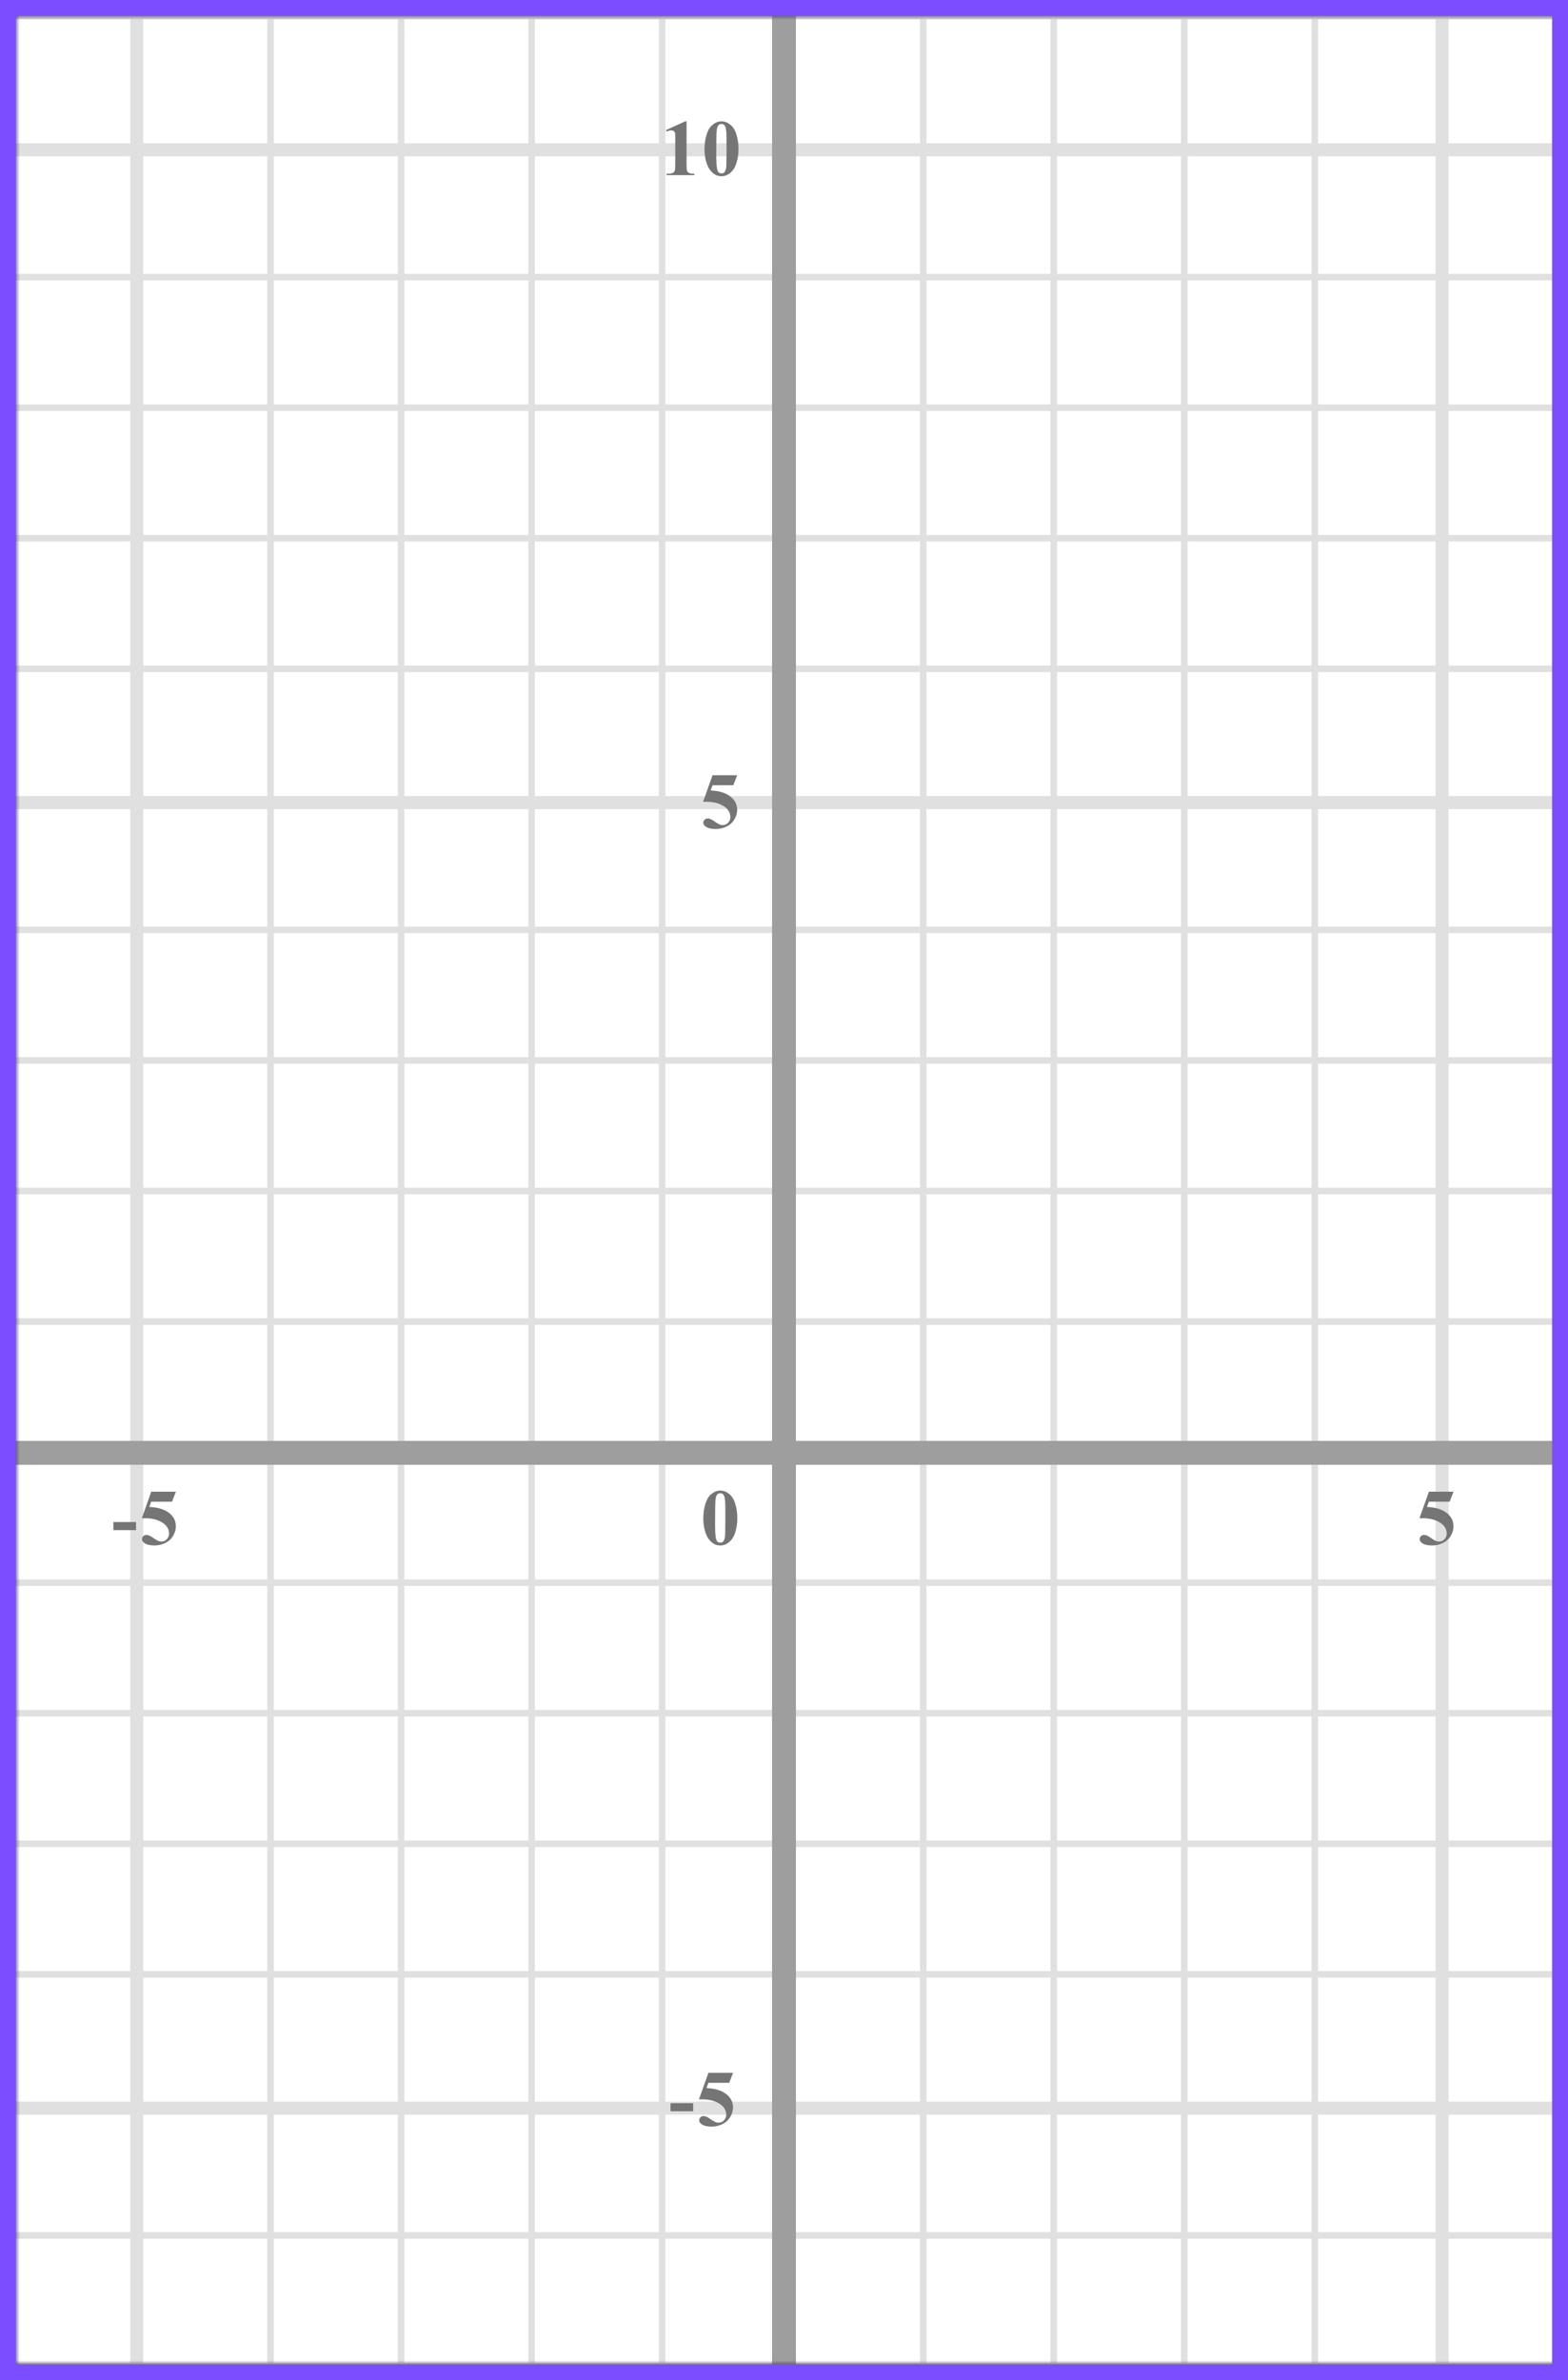 <?xml version="1.0" encoding="UTF-8"?> <svg xmlns="http://www.w3.org/2000/svg" width="197" height="299" viewBox="0 0 197 299" fill="none"><rect x="0" y="0" width="197" height="299" fill="#333333" stroke="none"/><mask id="mask0" maskUnits="userSpaceOnUse" x="2" y="2" width="195" height="295"><rect x="2" y="2" width="195" height="295" fill="#C4C4C4"></rect></mask><g mask="url(#mask0)"><mask id="mask1" maskUnits="userSpaceOnUse" x="-187" y="-23" width="501" height="492"><rect x="-187" y="-23" width="500.2" height="492" fill="white"></rect></mask><g mask="url(#mask1)"><rect x="-196.84" y="-23" width="508.4" height="492" fill="white"></rect><line x1="17.18" y1="469" x2="17.18" y2="-23" stroke="#E0E0E0" stroke-width="1.64"></line><line x1="33.99" y1="469" x2="33.99" y2="-23" stroke="#E0E0E0" stroke-width="0.82"></line><line x1="50.391" y1="469" x2="50.391" y2="-23" stroke="#E0E0E0" stroke-width="0.82"></line><line x1="66.79" y1="469" x2="66.79" y2="-23" stroke="#E0E0E0" stroke-width="0.82"></line><line x1="83.191" y1="469" x2="83.191" y2="-23" stroke="#E0E0E0" stroke-width="0.82"></line><line x1="99.18" y1="469" x2="99.18" y2="-23" stroke="#E0E0E0" stroke-width="1.64"></line><line x1="115.99" y1="469" x2="115.99" y2="-23" stroke="#E0E0E0" stroke-width="0.82"></line><line x1="132.391" y1="469" x2="132.391" y2="-23" stroke="#E0E0E0" stroke-width="0.82"></line><line x1="148.79" y1="469" x2="148.79" y2="-23" stroke="#E0E0E0" stroke-width="0.82"></line><line x1="165.191" y1="469" x2="165.191" y2="-23" stroke="#E0E0E0" stroke-width="0.82"></line><line x1="181.18" y1="469" x2="181.18" y2="-23" stroke="#E0E0E0" stroke-width="1.64"></line><line x1="313.199" y1="297.21" x2="-198.481" y2="297.21" stroke="#E0E0E0" stroke-width="0.82"></line><line x1="313.199" y1="280.809" x2="-198.481" y2="280.809" stroke="#E0E0E0" stroke-width="0.82"></line><line x1="313.199" y1="264.82" x2="-198.481" y2="264.82" stroke="#E0E0E0" stroke-width="1.64"></line><line x1="313.199" y1="248.01" x2="-198.481" y2="248.01" stroke="#E0E0E0" stroke-width="0.82"></line><line x1="313.199" y1="231.61" x2="-198.481" y2="231.61" stroke="#E0E0E0" stroke-width="0.82"></line><line x1="313.199" y1="215.21" x2="-198.481" y2="215.21" stroke="#E0E0E0" stroke-width="0.82"></line><line x1="313.199" y1="198.809" x2="-198.481" y2="198.809" stroke="#E0E0E0" stroke-width="0.82"></line><line x1="313.199" y1="182.82" x2="-198.481" y2="182.82" stroke="#E0E0E0" stroke-width="1.64"></line><line x1="313.199" y1="166.01" x2="-198.481" y2="166.01" stroke="#E0E0E0" stroke-width="0.82"></line><line x1="313.199" y1="149.61" x2="-198.481" y2="149.61" stroke="#E0E0E0" stroke-width="0.82"></line><line x1="313.199" y1="133.21" x2="-198.481" y2="133.21" stroke="#E0E0E0" stroke-width="0.82"></line><line x1="313.199" y1="116.809" x2="-198.481" y2="116.809" stroke="#E0E0E0" stroke-width="0.82"></line><line x1="313.199" y1="100.82" x2="-198.481" y2="100.82" stroke="#E0E0E0" stroke-width="1.64"></line><line x1="313.199" y1="84.01" x2="-198.481" y2="84.01" stroke="#E0E0E0" stroke-width="0.82"></line><line x1="313.199" y1="67.61" x2="-198.481" y2="67.61" stroke="#E0E0E0" stroke-width="0.82"></line><line x1="313.199" y1="51.21" x2="-198.481" y2="51.21" stroke="#E0E0E0" stroke-width="0.82"></line><line x1="313.199" y1="34.81" x2="-198.481" y2="34.81" stroke="#E0E0E0" stroke-width="0.82"></line><line x1="313.199" y1="18.82" x2="-198.481" y2="18.82" stroke="#E0E0E0" stroke-width="1.64"></line><line x1="313.199" y1="2.01" x2="-198.481" y2="2.01" stroke="#E0E0E0" stroke-width="0.82"></line></g><line x1="98.5" y1="-27" x2="98.5" y2="444" stroke="#9E9E9E" stroke-width="3"></line><line x1="-87" y1="182.5" x2="299" y2="182.5" stroke="#9E9E9E" stroke-width="3"></line></g><path d="M92.634 190.689C92.634 191.35 92.541 191.967 92.356 192.54C92.245 192.892 92.095 193.18 91.906 193.404C91.721 193.629 91.509 193.808 91.272 193.941C91.034 194.072 90.775 194.137 90.495 194.137C90.176 194.137 89.888 194.055 89.631 193.893C89.374 193.73 89.146 193.497 88.947 193.194C88.804 192.973 88.679 192.678 88.571 192.311C88.431 191.812 88.361 191.298 88.361 190.768C88.361 190.048 88.462 189.387 88.664 188.785C88.83 188.287 89.082 187.906 89.421 187.643C89.759 187.376 90.118 187.242 90.495 187.242C90.879 187.242 91.237 187.374 91.569 187.638C91.905 187.898 92.15 188.25 92.307 188.692C92.525 189.301 92.634 189.967 92.634 190.689ZM91.13 190.68C91.13 189.521 91.123 188.845 91.11 188.653C91.078 188.201 91 187.895 90.876 187.735C90.795 187.631 90.663 187.579 90.481 187.579C90.341 187.579 90.23 187.618 90.148 187.696C90.028 187.81 89.947 188.012 89.904 188.302C89.862 188.588 89.841 189.592 89.841 191.314C89.841 192.252 89.873 192.88 89.939 193.199C89.987 193.43 90.057 193.585 90.148 193.663C90.24 193.741 90.36 193.78 90.51 193.78C90.672 193.78 90.795 193.728 90.876 193.624C91.013 193.442 91.091 193.16 91.11 192.779L91.13 190.68Z" fill="#757575"></path><path d="M89.523 97.379H92.624L92.131 98.639H89.523L89.274 99.298C90.397 99.34 91.262 99.62 91.867 100.138C92.365 100.564 92.614 101.095 92.614 101.729C92.614 102.136 92.499 102.535 92.268 102.926C92.037 103.313 91.711 103.613 91.291 103.824C90.871 104.033 90.41 104.137 89.909 104.137C89.369 104.137 88.954 104.036 88.664 103.834C88.462 103.691 88.361 103.528 88.361 103.346C88.361 103.206 88.413 103.082 88.518 102.975C88.625 102.867 88.749 102.813 88.889 102.813C89.016 102.813 89.144 102.84 89.274 102.892C89.405 102.944 89.628 103.08 89.943 103.302C90.142 103.438 90.313 103.533 90.456 103.585C90.557 103.624 90.671 103.644 90.798 103.644C91.065 103.644 91.291 103.546 91.477 103.351C91.665 103.155 91.76 102.921 91.76 102.647C91.76 102.075 91.473 101.609 90.9 101.251C90.328 100.893 89.605 100.714 88.732 100.714C88.644 100.714 88.513 100.715 88.337 100.719L89.523 97.379Z" fill="#757575"></path><path d="M86.257 15.242V20.657C86.257 21.064 86.275 21.325 86.311 21.439C86.346 21.549 86.421 21.64 86.535 21.712C86.649 21.784 86.831 21.819 87.082 21.819H87.233V22H83.747V21.819H83.923C84.206 21.819 84.408 21.787 84.528 21.722C84.649 21.657 84.73 21.567 84.772 21.453C84.815 21.339 84.836 21.074 84.836 20.657V17.225C84.836 16.919 84.821 16.728 84.792 16.653C84.763 16.575 84.707 16.51 84.626 16.458C84.548 16.403 84.457 16.375 84.353 16.375C84.186 16.375 83.985 16.427 83.747 16.531L83.659 16.355L86.096 15.242H86.257ZM92.784 18.689C92.784 19.35 92.691 19.967 92.505 20.54C92.395 20.892 92.245 21.18 92.056 21.404C91.871 21.629 91.659 21.808 91.421 21.941C91.184 22.072 90.925 22.137 90.645 22.137C90.326 22.137 90.038 22.055 89.781 21.893C89.524 21.73 89.296 21.497 89.097 21.194C88.954 20.973 88.829 20.678 88.721 20.311C88.581 19.812 88.511 19.298 88.511 18.768C88.511 18.048 88.612 17.387 88.814 16.785C88.98 16.287 89.232 15.906 89.571 15.643C89.909 15.376 90.267 15.242 90.645 15.242C91.029 15.242 91.387 15.374 91.719 15.638C92.055 15.898 92.3 16.25 92.457 16.692C92.675 17.301 92.784 17.967 92.784 18.689ZM91.28 18.68C91.28 17.521 91.273 16.845 91.26 16.653C91.228 16.201 91.15 15.895 91.026 15.735C90.945 15.631 90.813 15.579 90.63 15.579C90.49 15.579 90.38 15.618 90.298 15.696C90.178 15.81 90.097 16.012 90.054 16.302C90.012 16.588 89.991 17.592 89.991 19.314C89.991 20.252 90.023 20.88 90.088 21.199C90.137 21.43 90.207 21.585 90.298 21.663C90.39 21.741 90.51 21.78 90.66 21.78C90.823 21.78 90.945 21.728 91.026 21.624C91.163 21.442 91.241 21.16 91.26 20.779L91.28 18.68Z" fill="#757575"></path><path d="M87.091 265.208H84.244V264.197H87.091V265.208ZM89.004 260.379H92.104L91.611 261.639H89.004L88.754 262.298C89.877 262.34 90.742 262.62 91.347 263.138C91.845 263.564 92.094 264.095 92.094 264.729C92.094 265.136 91.979 265.535 91.748 265.926C91.516 266.313 91.191 266.613 90.771 266.824C90.351 267.033 89.891 267.137 89.389 267.137C88.849 267.137 88.434 267.036 88.144 266.834C87.942 266.691 87.841 266.528 87.841 266.346C87.841 266.206 87.894 266.082 87.998 265.975C88.105 265.867 88.229 265.813 88.369 265.813C88.496 265.813 88.624 265.84 88.754 265.892C88.885 265.944 89.108 266.08 89.423 266.302C89.622 266.438 89.793 266.533 89.936 266.585C90.037 266.624 90.151 266.644 90.278 266.644C90.545 266.644 90.771 266.546 90.957 266.351C91.145 266.155 91.24 265.921 91.24 265.647C91.24 265.075 90.953 264.609 90.38 264.251C89.808 263.893 89.085 263.714 88.213 263.714C88.125 263.714 87.993 263.715 87.817 263.719L89.004 260.379Z" fill="#757575"></path><path d="M17.091 192.208H14.244V191.197H17.091V192.208ZM19.003 187.379H22.104L21.611 188.639H19.003L18.755 189.298C19.878 189.34 20.742 189.62 21.347 190.138C21.845 190.564 22.094 191.095 22.094 191.729C22.094 192.136 21.979 192.535 21.748 192.926C21.517 193.313 21.191 193.613 20.771 193.824C20.351 194.033 19.891 194.137 19.389 194.137C18.849 194.137 18.434 194.036 18.144 193.834C17.942 193.691 17.841 193.528 17.841 193.346C17.841 193.206 17.893 193.082 17.998 192.975C18.105 192.867 18.229 192.813 18.369 192.813C18.496 192.813 18.624 192.84 18.755 192.892C18.885 192.944 19.108 193.08 19.423 193.302C19.622 193.438 19.793 193.533 19.936 193.585C20.037 193.624 20.151 193.644 20.278 193.644C20.545 193.644 20.771 193.546 20.957 193.351C21.145 193.155 21.24 192.921 21.24 192.647C21.24 192.075 20.953 191.609 20.381 191.251C19.808 190.893 19.085 190.714 18.212 190.714C18.125 190.714 17.993 190.715 17.817 190.719L19.003 187.379Z" fill="#757575"></path><path d="M179.523 187.379H182.624L182.131 188.639H179.523L179.274 189.298C180.397 189.34 181.262 189.62 181.867 190.138C182.365 190.564 182.614 191.095 182.614 191.729C182.614 192.136 182.499 192.535 182.268 192.926C182.036 193.313 181.711 193.613 181.291 193.824C180.871 194.033 180.41 194.137 179.909 194.137C179.369 194.137 178.954 194.036 178.664 193.834C178.462 193.691 178.361 193.528 178.361 193.346C178.361 193.206 178.413 193.082 178.518 192.975C178.625 192.867 178.749 192.813 178.889 192.813C179.016 192.813 179.144 192.84 179.274 192.892C179.405 192.944 179.628 193.08 179.943 193.302C180.142 193.438 180.313 193.533 180.456 193.585C180.557 193.624 180.671 193.644 180.798 193.644C181.065 193.644 181.291 193.546 181.477 193.351C181.665 193.155 181.76 192.921 181.76 192.647C181.76 192.075 181.473 191.609 180.9 191.251C180.327 190.893 179.605 190.714 178.732 190.714C178.645 190.714 178.513 190.715 178.337 190.719L179.523 187.379Z" fill="#757575"></path><rect x="1" y="1" width="195" height="297" stroke="#7C4DFF" stroke-width="2"></rect></svg> 